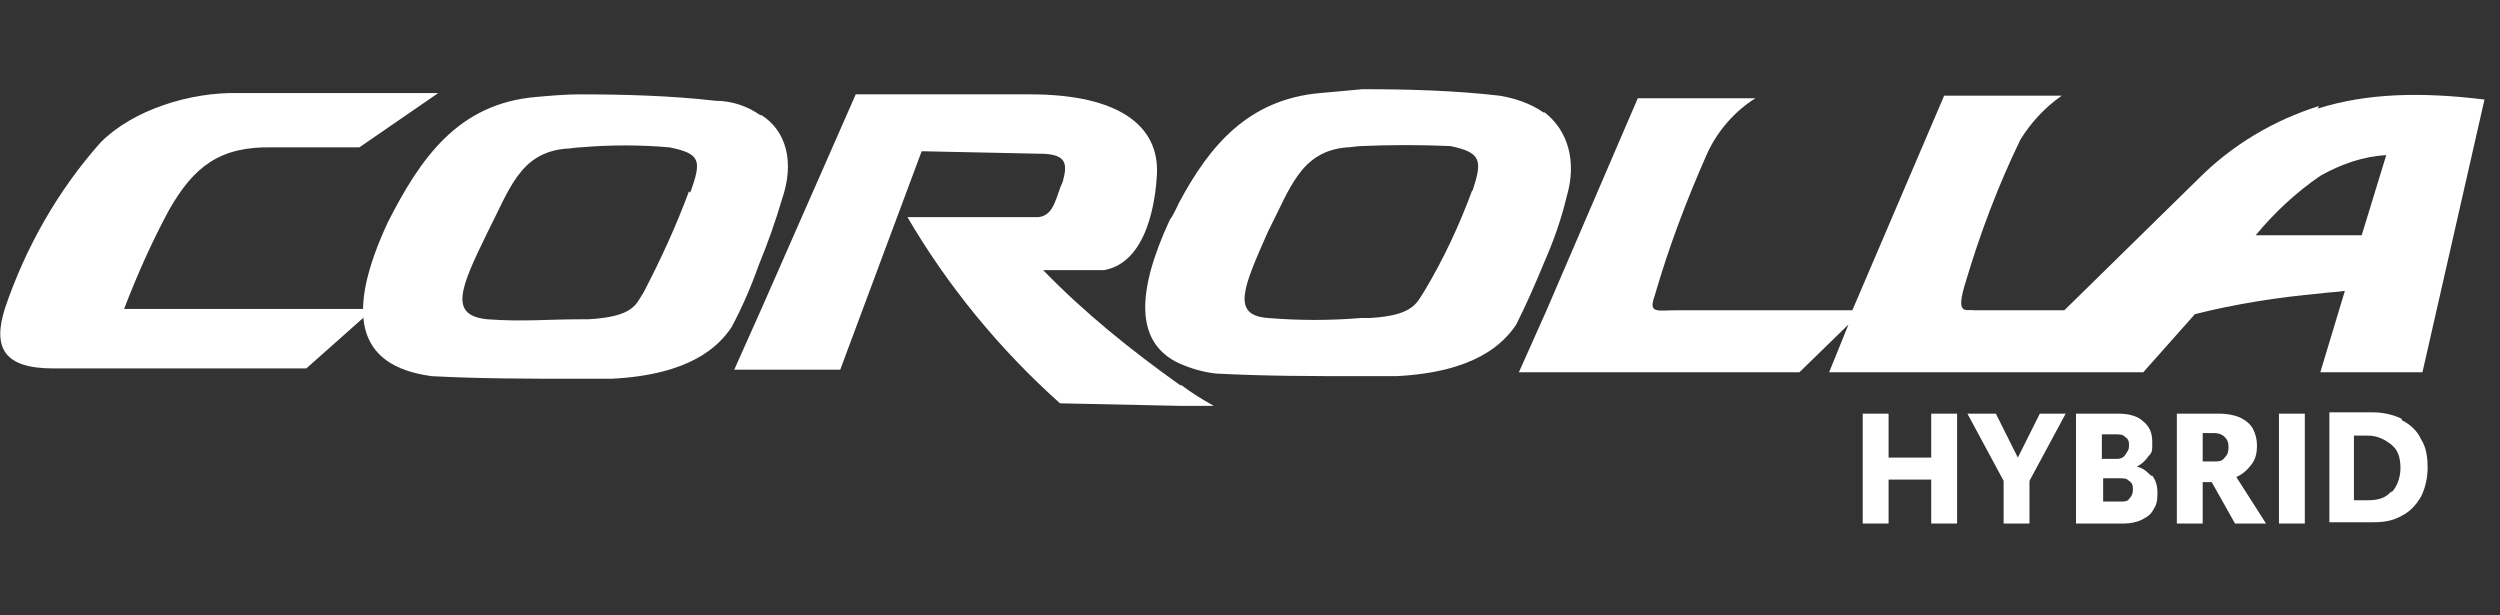 <?xml version="1.0" encoding="UTF-8"?>
<svg xmlns="http://www.w3.org/2000/svg" version="1.1" viewBox="0 0 193.4 47.6">
  <rect x="0" y="0" width="193.4" height="47.6" fill="#333333" stroke="none"/>
  <defs>
    <style>
      .cls-1, .cls-2 {
        fill: #fff;
      }

      .cls-2 {
        fill-rule: evenodd;
      }
    </style>
  </defs>
  <!-- Generator: Adobe Illustrator 28.7.7, SVG Export Plug-In . SVG Version: 1.2.0 Build 194)  -->
  <g>
    <g id="Capa_1">
      <g id="logo-corolla-sedan-ficha">
        <g id="Grupo_698">
          <path id="Trazado_4083" class="cls-2" d="M179.4,8.2c-3.5,1.1-6.7,3-9.3,5.6l-10.4,10.2h-7c-.6-.1-1.5.5-.6-2.3,1.1-3.7,2.5-7.4,4.2-10.9.8-1.3,1.9-2.5,3.2-3.4h-9.1l-7.1,16.6h-13.5c-1.6,0-2.3.3-1.8-1.1,1.1-3.8,2.5-7.5,4.1-11.1.8-1.7,2.1-3.2,3.7-4.2h-9.1l-7.1,16.5-2.1,4.7h21.7l3.8-3.7-1.5,3.7h24.3l4-4.5c3.2-.8,6.4-1.3,9.7-1.6.7-.1,1.3-.1,1.9-.2l-1.9,6.3h7.9l4.8-21.1c-4.9-.6-9.1-.5-12.9.7ZM182.7,18.2h-8.2c1.4-1.7,3.1-3.3,5-4.6,1.6-.9,3.3-1.5,5.1-1.6l-1.9,6.2Z"/>
          <path id="Trazado_4084" class="cls-2" d="M119.4,8.7c-1-.7-2.2-1.1-3.4-1.3-3.5-.4-7.1-.5-10.6-.5-1,.1-2.2.2-3.3.3-5.5.5-8.5,4-10.9,8.5-.2.4-.4.9-.7,1.3-2.6,5.6-2.7,9.5.7,11.1.9.4,1.9.7,2.9.8,3.8.2,7.5.2,11.3.2h2.6c6.1-.3,8.3-2.5,9.3-4,.8-1.6,1.5-3.2,2.2-4.9.7-1.6,1.3-3.3,1.7-5,.8-2.7.1-5.1-1.7-6.5ZM113.9,14.7c-1,2.7-2.2,5.3-3.7,7.8-.6.9-.8,1.9-4.2,2.1h-.7c-2.4.2-4.8.2-7.2,0-2.9-.2-1.9-2.4,0-6.7,1.7-3.3,2.5-6.2,6.1-6.5.3,0,.8-.1,1.1-.1,2.3-.1,4.6-.1,6.9,0,2.4.5,2.5,1.1,1.7,3.5h0Z"/>
          <path id="Trazado_4085" class="cls-2" d="M91.3,29.8c-3.8-2.7-7.4-5.6-10.6-8.9h4.7c3.4-.6,4-5.5,4.1-7.4.2-3.8-3-6.2-9.8-6.2h-13.5l-7.3,16.6-2.1,4.7h8.2l6.3-16.9,9.5.2c1.7.1,1.8.8,1.4,2.2-.5,1-.6,2.6-1.9,2.7h-10.1c3.1,5.3,7.1,10.2,11.8,14.4l9.4.2h2.5c-.9-.5-1.7-1-2.5-1.6Z"/>
          <path id="Trazado_4086" class="cls-2" d="M58.8,8.9c-1-.7-2.2-1.1-3.4-1.1-3.5-.4-7.1-.5-10.6-.5-1,0-2.2.1-3.3.2-6.1.5-9,4.8-11.5,9.7-3.2,6.9-2.6,11.1,3.4,11.9,3.8.2,7.5.2,11.3.2h2.6c6.1-.3,8.3-2.5,9.3-4,.8-1.5,1.5-3.1,2.1-4.8.7-1.7,1.3-3.4,1.8-5.1,1-2.9.3-5.3-1.6-6.5ZM53.3,14.8c-1,2.7-2.2,5.3-3.5,7.8-.6.9-.7,1.9-4.3,2.1h-.6c-2.5,0-4.5.2-7.2,0-3-.3-2.1-2.4,0-6.7,1.7-3.3,2.5-6.2,6.1-6.5.3,0,.8-.1,1.1-.1,2.3-.2,4.6-.2,6.9,0,2.4.5,2.5,1,1.6,3.5Z"/>
          <path id="Trazado_4087" class="cls-2" d="M28.2,24.5l-4.5,4H4.1c-3.8,0-4.7-1.6-3.7-4.7,1.6-4.7,4.1-9.1,7.4-12.8,2.5-2.5,6.9-3.9,10.7-3.8h15.4l-6.1,4.2h-6.7c-4.1-.1-6.1,1.5-8,4.8-1.4,2.6-2.5,5.1-3.5,7.7h19.2l-.7.6Z"/>
        </g>
      </g>
      <g>
        <path class="cls-1" d="M151.4,32v8.5h-2v-3.4h-3.3v3.4h-2v-8.5h2v3.4h3.3v-3.4h2Z"/>
        <path class="cls-1" d="M157,37.2v3.3h-2v-3.3l-2.8-5.2h2.2l1.7,3.4,1.7-3.4h2l-2.8,5.2Z"/>
        <path class="cls-1" d="M166.5,36.8c.3.4.4.8.4,1.4s-.1.9-.3,1.2c-.2.4-.5.6-.9.8-.4.2-.9.3-1.4.3h-3.7v-8.5h3.3c.8,0,1.5.2,1.9.6.5.4.7.9.7,1.6s0,.8-.3,1.1c-.2.3-.5.6-.9.8.5.1.8.4,1.1.7ZM162.6,35.5h1c.3,0,.6,0,.8-.3s.3-.4.3-.7,0-.5-.3-.7c-.2-.2-.4-.2-.8-.2h-1v1.8ZM164.7,38.6c.2-.2.3-.4.3-.7s0-.5-.3-.7c-.2-.2-.4-.2-.7-.2h-1.3v1.8h1.3c.3,0,.6,0,.7-.2Z"/>
        <path class="cls-1" d="M171.1,37.3h-.7v3.2h-2v-8.5h3.3c.6,0,1.1.1,1.6.3.4.2.8.5,1,.9.2.4.3.8.3,1.3s-.1,1-.4,1.4c-.3.4-.7.8-1.2,1l2.3,3.6h-2.4l-1.8-3.2ZM170.4,35.7h.9c.3,0,.6,0,.8-.3.2-.2.3-.4.3-.8s-.1-.6-.3-.8-.5-.3-.8-.3h-.9v2.1Z"/>
        <path class="cls-1" d="M176.3,32h2v8.5h-2v-8.5Z"/>
        <path class="cls-1" d="M185.8,32.5c.6.3,1.2.8,1.5,1.5.4.6.5,1.4.5,2.2s-.2,1.6-.5,2.2c-.4.7-.9,1.2-1.5,1.5-.7.4-1.4.5-2.2.5h-3.4v-8.5h3.4c.8,0,1.6.2,2.2.5ZM185,38.1c.4-.4.7-1.1.7-1.9s-.2-1.4-.7-1.8c-.5-.4-1.1-.7-1.8-.7h-1.1v5h1.1c.8,0,1.4-.2,1.8-.7Z"/>
      </g>
    </g>
  </g>
</svg>